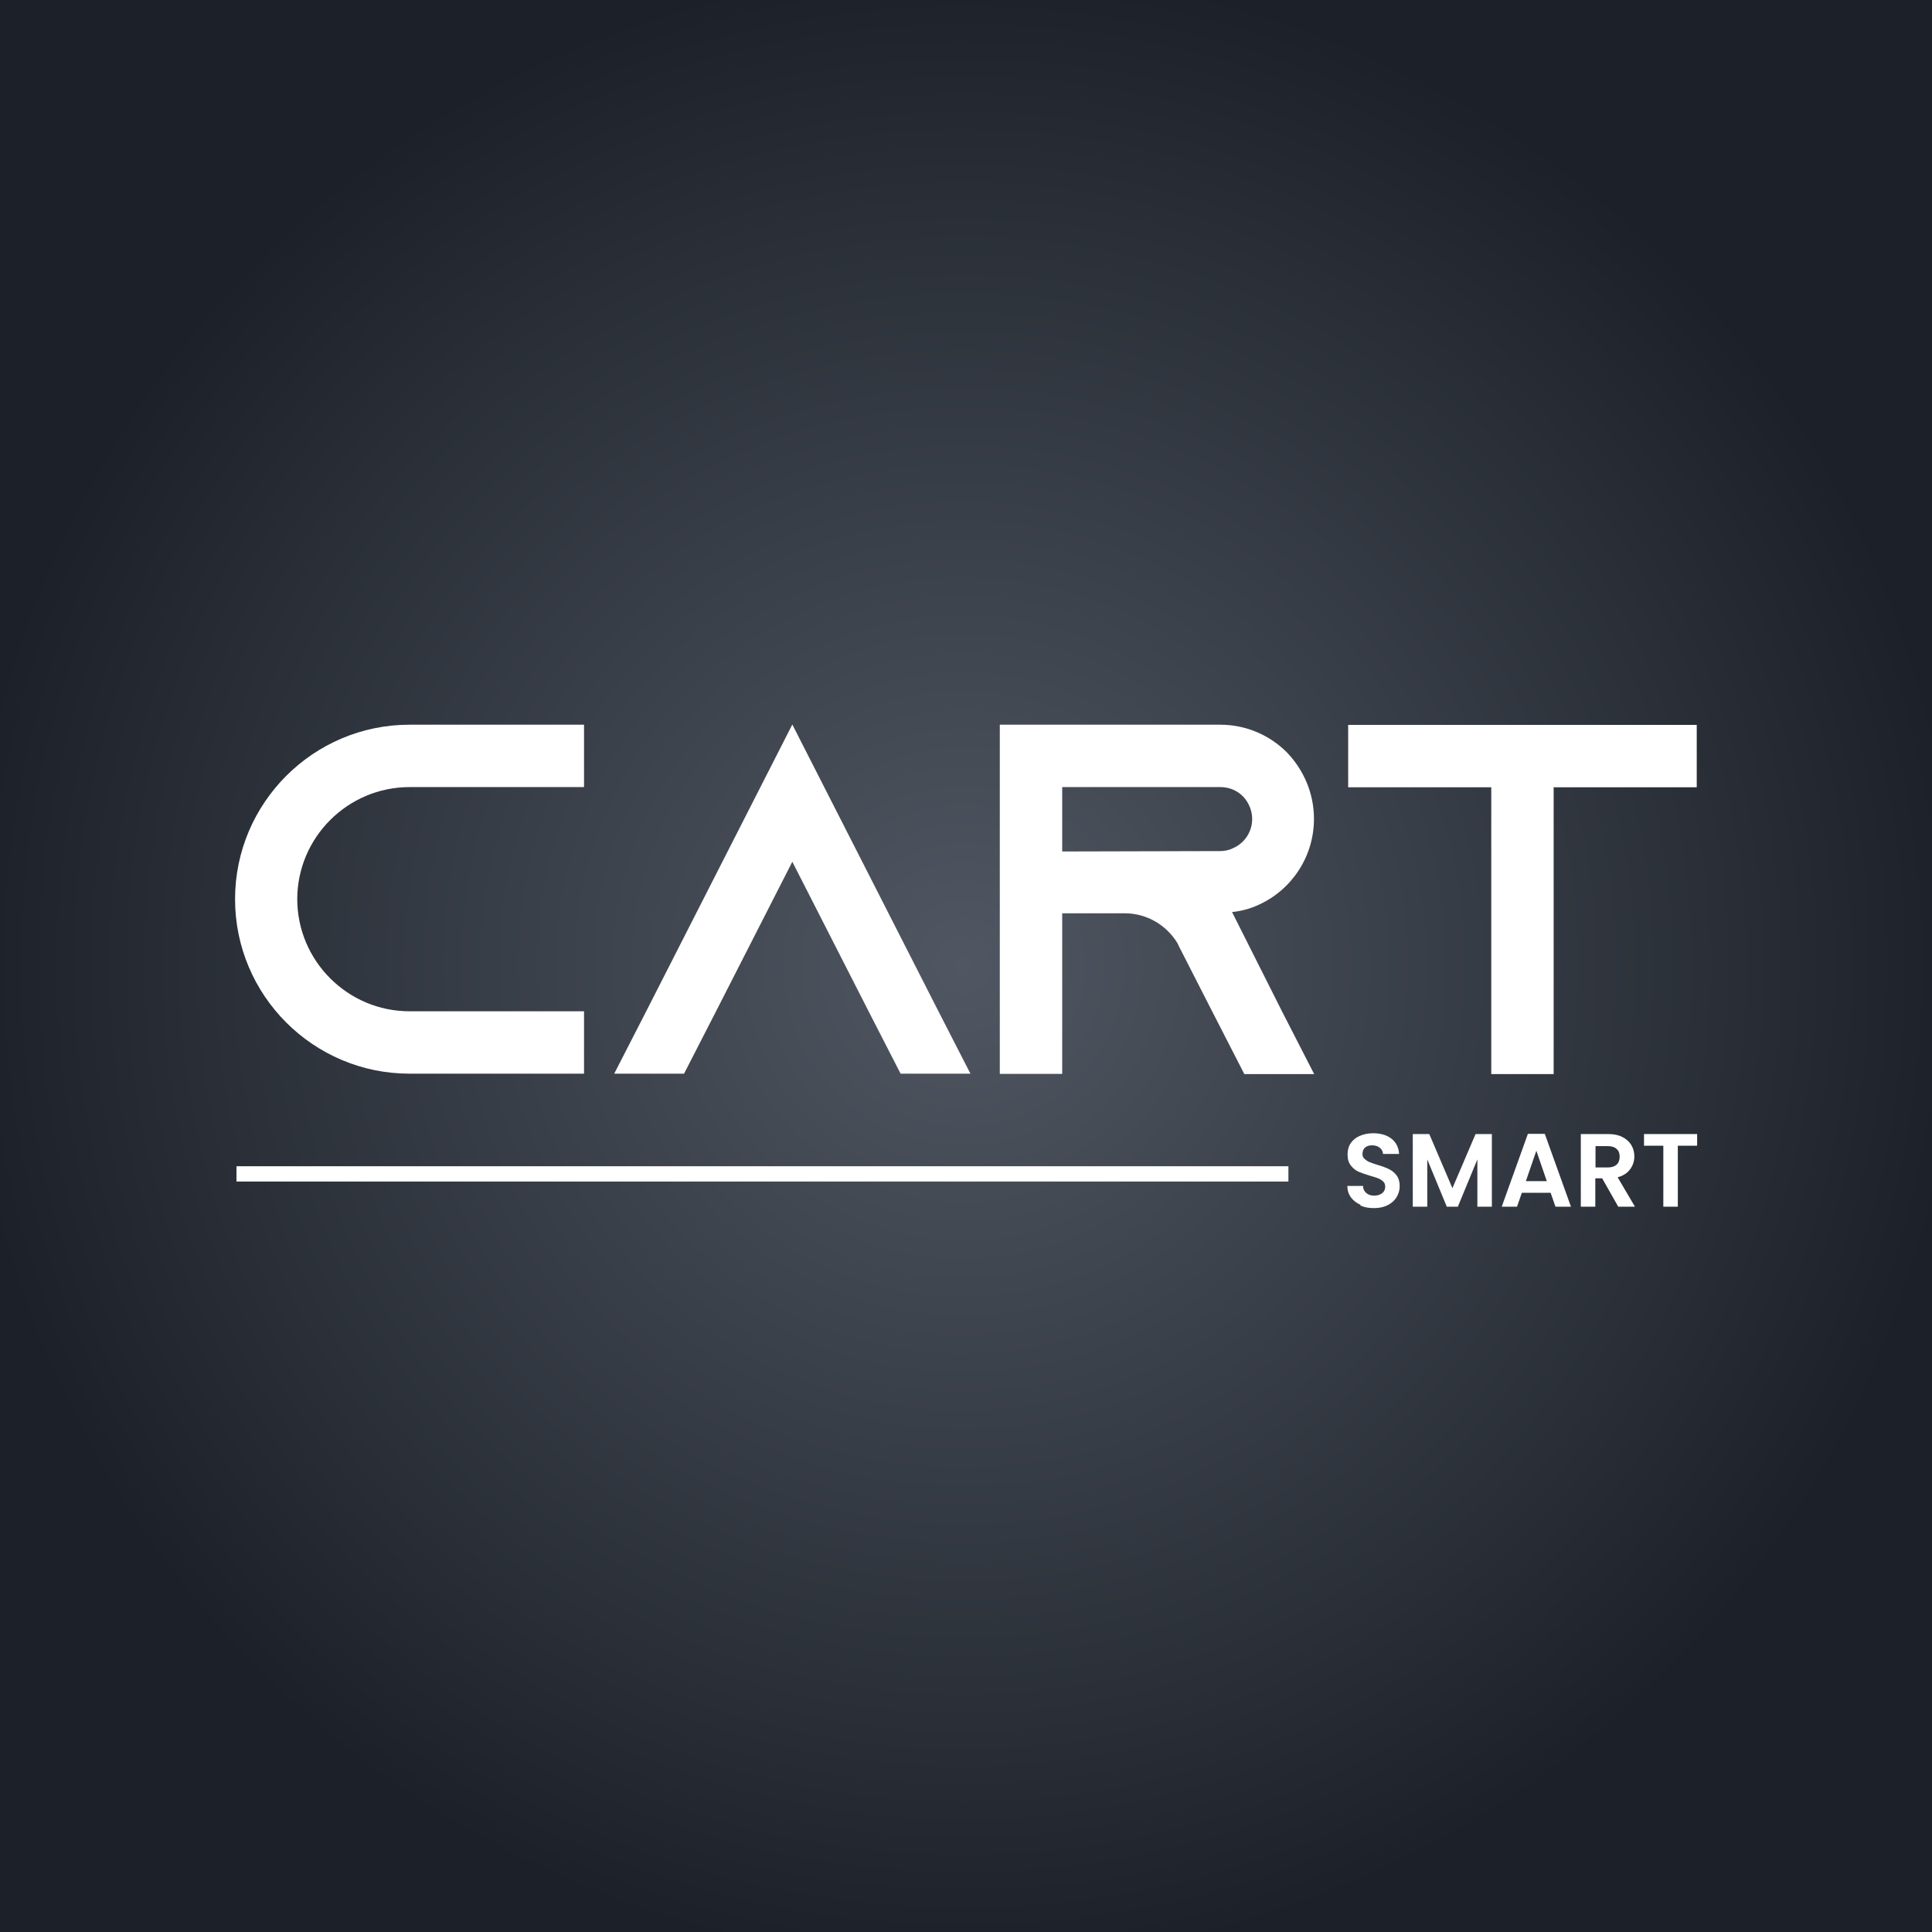 <?xml version="1.0" encoding="UTF-8"?>
<svg id="Layer_1" data-name="Layer 1" xmlns="http://www.w3.org/2000/svg" xmlns:xlink="http://www.w3.org/1999/xlink" viewBox="0 0 96 96">
  <rect x="0" y="0" width="96" height="96" fill="#808080" stroke="none"/>
  <defs>
    <style>
      .cls-1 {
        fill: #fff;
      }

      .cls-2 {
        fill: url(#radial-gradient);
      }
    </style>
    <radialGradient id="radial-gradient" cx="47.85" cy="47.98" fx="47.85" fy="47.98" r="49.87" gradientUnits="userSpaceOnUse">
      <stop offset="0" stop-color="#515762"/>
      <stop offset="1" stop-color="#1c2129"/>
    </radialGradient>
  </defs>
  <rect class="cls-2" x="-2.02" y="-1.89" width="99.74" height="99.74"/>
  <g>
    <g>
      <path class="cls-1" d="M14.77,44.67c0,3.07,2.5,5.58,5.58,5.58h8.67v3.1h-8.67c-4.78,0-8.67-3.89-8.67-8.67s3.89-8.67,8.67-8.67h8.67v3.1h-8.67c-3.07,0-5.58,2.5-5.58,5.58Z"/>
      <path class="cls-1" d="M48.22,53.35h-3.47l-1.59-3.1-3.79-7.43-3.79,7.43-1.59,3.1h-3.47l1.59-3.1,7.26-14.25,7.26,14.25,1.59,3.1h0Z"/>
      <path class="cls-1" d="M63.71,50.27l1.59,3.1h-3.47l-1.59-3.1-1.66-3.25-.07-.15c-.54-.89-1.51-1.49-2.63-1.49h-3.1v7.98h-3.1v-17.35h10.95c1.29,0,2.45.52,3.3,1.36.84.87,1.36,2.03,1.36,3.32,0,1.88-1.11,3.52-2.73,4.26-.42.2-.87.32-1.34.37l2.48,4.93h0ZM60.64,42.29c.22,0,.45-.05.64-.15.57-.25.94-.82.94-1.44,0-.57-.3-.97-.47-1.14-.2-.2-.57-.45-1.11-.45h-7.86v3.2l7.86-.02h0Z"/>
      <path class="cls-1" d="M84.31,36.02v3.1h-7.11v14.25h-3.1v-14.25h-7.11v-3.1s17.32,0,17.32,0Z"/>
    </g>
    <g>
      <path class="cls-1" d="M67.61,59.87c-.2-.09-.36-.21-.48-.37-.12-.16-.18-.35-.18-.57h.78c0,.15.06.27.16.35.1.09.23.13.39.13s.3-.04.4-.12.15-.19.15-.32c0-.11-.03-.2-.1-.26-.07-.07-.15-.12-.25-.16s-.23-.08-.41-.13c-.24-.07-.42-.14-.57-.2-.15-.07-.27-.17-.38-.31-.11-.14-.16-.32-.16-.55,0-.21.05-.4.16-.56.11-.16.26-.28.45-.36.19-.08.41-.13.66-.13.37,0,.68.09.91.27s.36.43.38.76h-.8c0-.12-.06-.23-.16-.31-.1-.08-.23-.12-.39-.12-.14,0-.26.04-.34.11s-.13.18-.13.32c0,.1.03.18.1.24s.14.12.24.16.23.09.4.14c.24.07.43.14.57.21s.28.17.38.31c.11.14.16.32.16.54,0,.19-.05.37-.15.54-.1.17-.25.3-.44.4s-.42.15-.69.15-.48-.04-.68-.13h0Z"/>
      <path class="cls-1" d="M74.13,56.35v3.61h-.72v-2.35l-.97,2.35h-.55l-.97-2.35v2.35h-.72v-3.61h.82l1.15,2.69,1.15-2.69h.82Z"/>
      <path class="cls-1" d="M77.06,59.27h-1.44l-.24.69h-.76l1.3-3.62h.84l1.3,3.62h-.77l-.24-.69h0ZM76.86,58.69l-.52-1.51-.52,1.51h1.05Z"/>
      <path class="cls-1" d="M80.41,59.96l-.8-1.41h-.34v1.41h-.72v-3.61h1.36c.28,0,.52.05.71.15s.34.23.44.4c.1.17.15.35.15.56,0,.24-.07.45-.21.64-.14.19-.34.32-.62.4l.86,1.46h-.84,0ZM79.28,58.01h.61c.2,0,.34-.05.44-.14s.15-.23.15-.4-.05-.29-.15-.38-.24-.14-.44-.14h-.61v1.06Z"/>
      <path class="cls-1" d="M84.33,56.35v.58h-.96v3.03h-.72v-3.03h-.96v-.58h2.65,0Z"/>
    </g>
    <rect class="cls-1" x="11.75" y="57.95" width="52.27" height=".76"/>
  </g>
</svg>